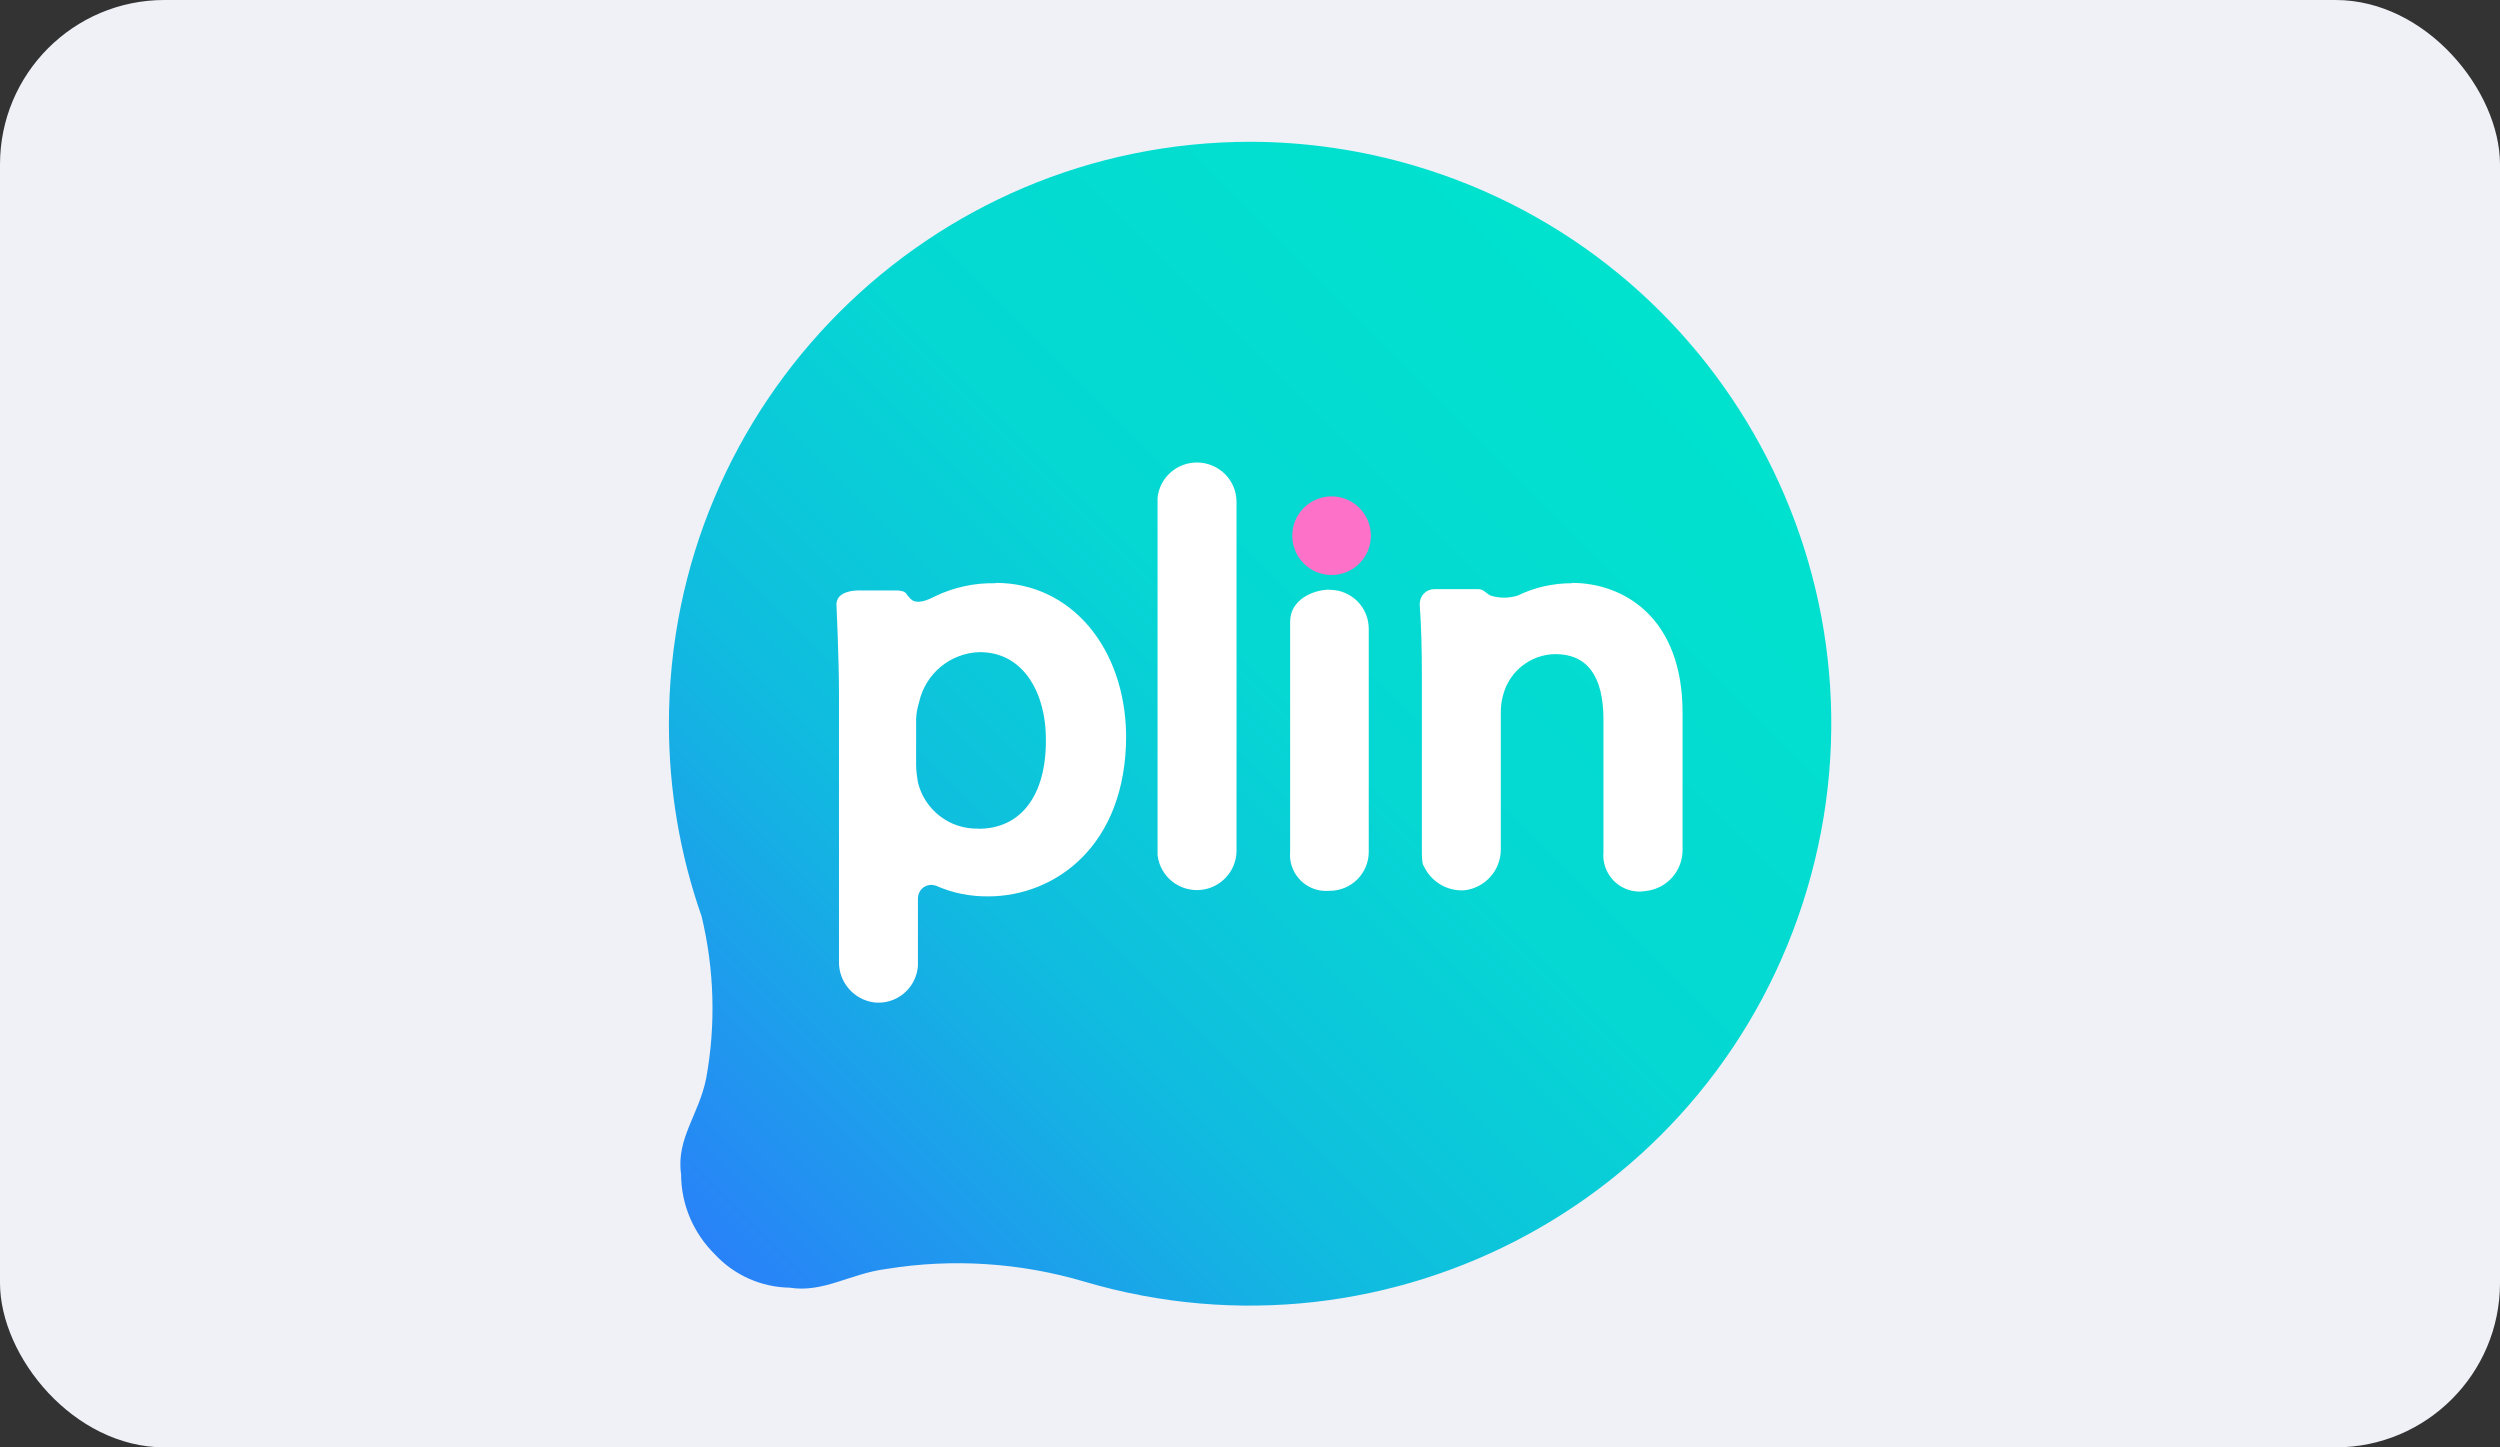 <?xml version="1.0" encoding="UTF-8"?>
<svg id="_Слой_1" data-name="Слой 1" xmlns="http://www.w3.org/2000/svg" xmlns:xlink="http://www.w3.org/1999/xlink" viewBox="0 0 152 88">
  <rect x="0" y="0" width="152" height="88" fill="#333333" stroke="none"/>
  <defs>
    <style>
      .cls-1 {
        fill: #eff1f7;
      }

      .cls-2 {
        fill: #fff;
      }

      .cls-3 {
        fill: #fd71c8;
      }

      .cls-4 {
        fill: url(#_Безымянный_градиент_2);
      }
    </style>
    <linearGradient id="_Безымянный_градиент_2" data-name="Безымянный градиент 2" x1="49.37" y1="12.83" x2="106.77" y2="70.23" gradientTransform="translate(-5.77 89.23) scale(1 -1)" gradientUnits="userSpaceOnUse">
      <stop offset="0" stop-color="#2982f8"/>
      <stop offset=".33" stop-color="#10bcdf"/>
      <stop offset=".6" stop-color="#05d7d3"/>
      <stop offset="1" stop-color="#00e2ce"/>
    </linearGradient>
  </defs>
  <rect class="cls-1" width="152" height="88" rx="10" ry="10"/>
  <g>
    <path class="cls-4" d="m76.05,8.62c-19.55,0-35.39,15.86-35.38,35.41,0,3.98.67,7.93,1.99,11.69.77,3.22.87,6.57.28,9.82-.44,2.24-1.84,3.68-1.53,5.85,0,1.84.75,3.59,2.06,4.88,1.17,1.26,2.81,1.99,4.53,2.02,2.08.33,3.68-.86,5.91-1.14,4.01-.65,8.12-.38,12.01.77h0c18.74,5.54,38.42-5.15,43.96-23.89,5.54-18.74-5.15-38.42-23.89-43.96-3.23-.95-6.57-1.44-9.93-1.45Z"/>
    <circle class="cls-3" cx="80.96" cy="32.57" r="2.39"/>
    <path class="cls-2" d="m60.54,35.46c-1.27-.03-2.53.24-3.68.79-1.31.7-1.51.11-1.64,0s-.09-.35-.74-.35h-2.15s-1.55-.09-1.47.92c0,0,.15,3.29.15,5.35v16.28c-.03,1.26.9,2.34,2.15,2.5,1.31.14,2.49-.81,2.64-2.12.01-.1.02-.21.01-.31v-3.9c0-.45.35-.81.8-.82.11,0,.22.02.32.06.99.44,2.06.65,3.15.64,4.05,0,8.39-3.05,8.39-9.77-.06-5.37-3.37-9.29-7.93-9.29Zm-1.05,14.92c-1.74.05-3.27-1.13-3.68-2.81h0c-.06-.34-.1-.68-.11-1.03v-2.83c.01-.34.08-.68.18-1.01.38-1.74,1.9-3,3.68-3.05,2.78,0,4.03,2.65,4.03,5.26.04,3.44-1.51,5.48-4.1,5.48Zm36.08-14.92c-1.14,0-2.27.25-3.29.75-.54.17-1.12.17-1.66,0-.26-.13-.42-.39-.74-.39h-2.67c-.49,0-.88.39-.89.88,0,.03,0,.05,0,.08.09,1.25.13,2.58.13,4.4v10.58c0,.85.11.88.11.88.44.97,1.43,1.56,2.48,1.49,1.27-.15,2.22-1.23,2.21-2.5v-8.32c0-.37.04-.73.15-1.09h0c.39-1.43,1.68-2.43,3.16-2.45,1.95,0,2.93,1.34,2.93,3.99v8.04c-.11,1.21.78,2.29,2,2.4.2.02.4,0,.6-.03,1.27-.15,2.22-1.23,2.21-2.5v-8.3c.02-5.85-3.61-7.93-6.72-7.93h-.02Zm-14.72.39c-.99,0-2.41.59-2.41,1.95v13.98c-.11,1.2.78,2.27,1.98,2.38.14.01.28.01.43,0,1.31,0,2.37-1.06,2.37-2.37h0v-13.56c0-1.3-1.04-2.35-2.34-2.37h-.04Zm-8.08-7.73c-1.23,0-2.27.93-2.39,2.15v21.73c.16,1.32,1.36,2.26,2.68,2.1,1.18-.14,2.09-1.13,2.12-2.32v-21.27c0-1.31-1.06-2.37-2.37-2.39h-.04Z"/>
  </g>
</svg>